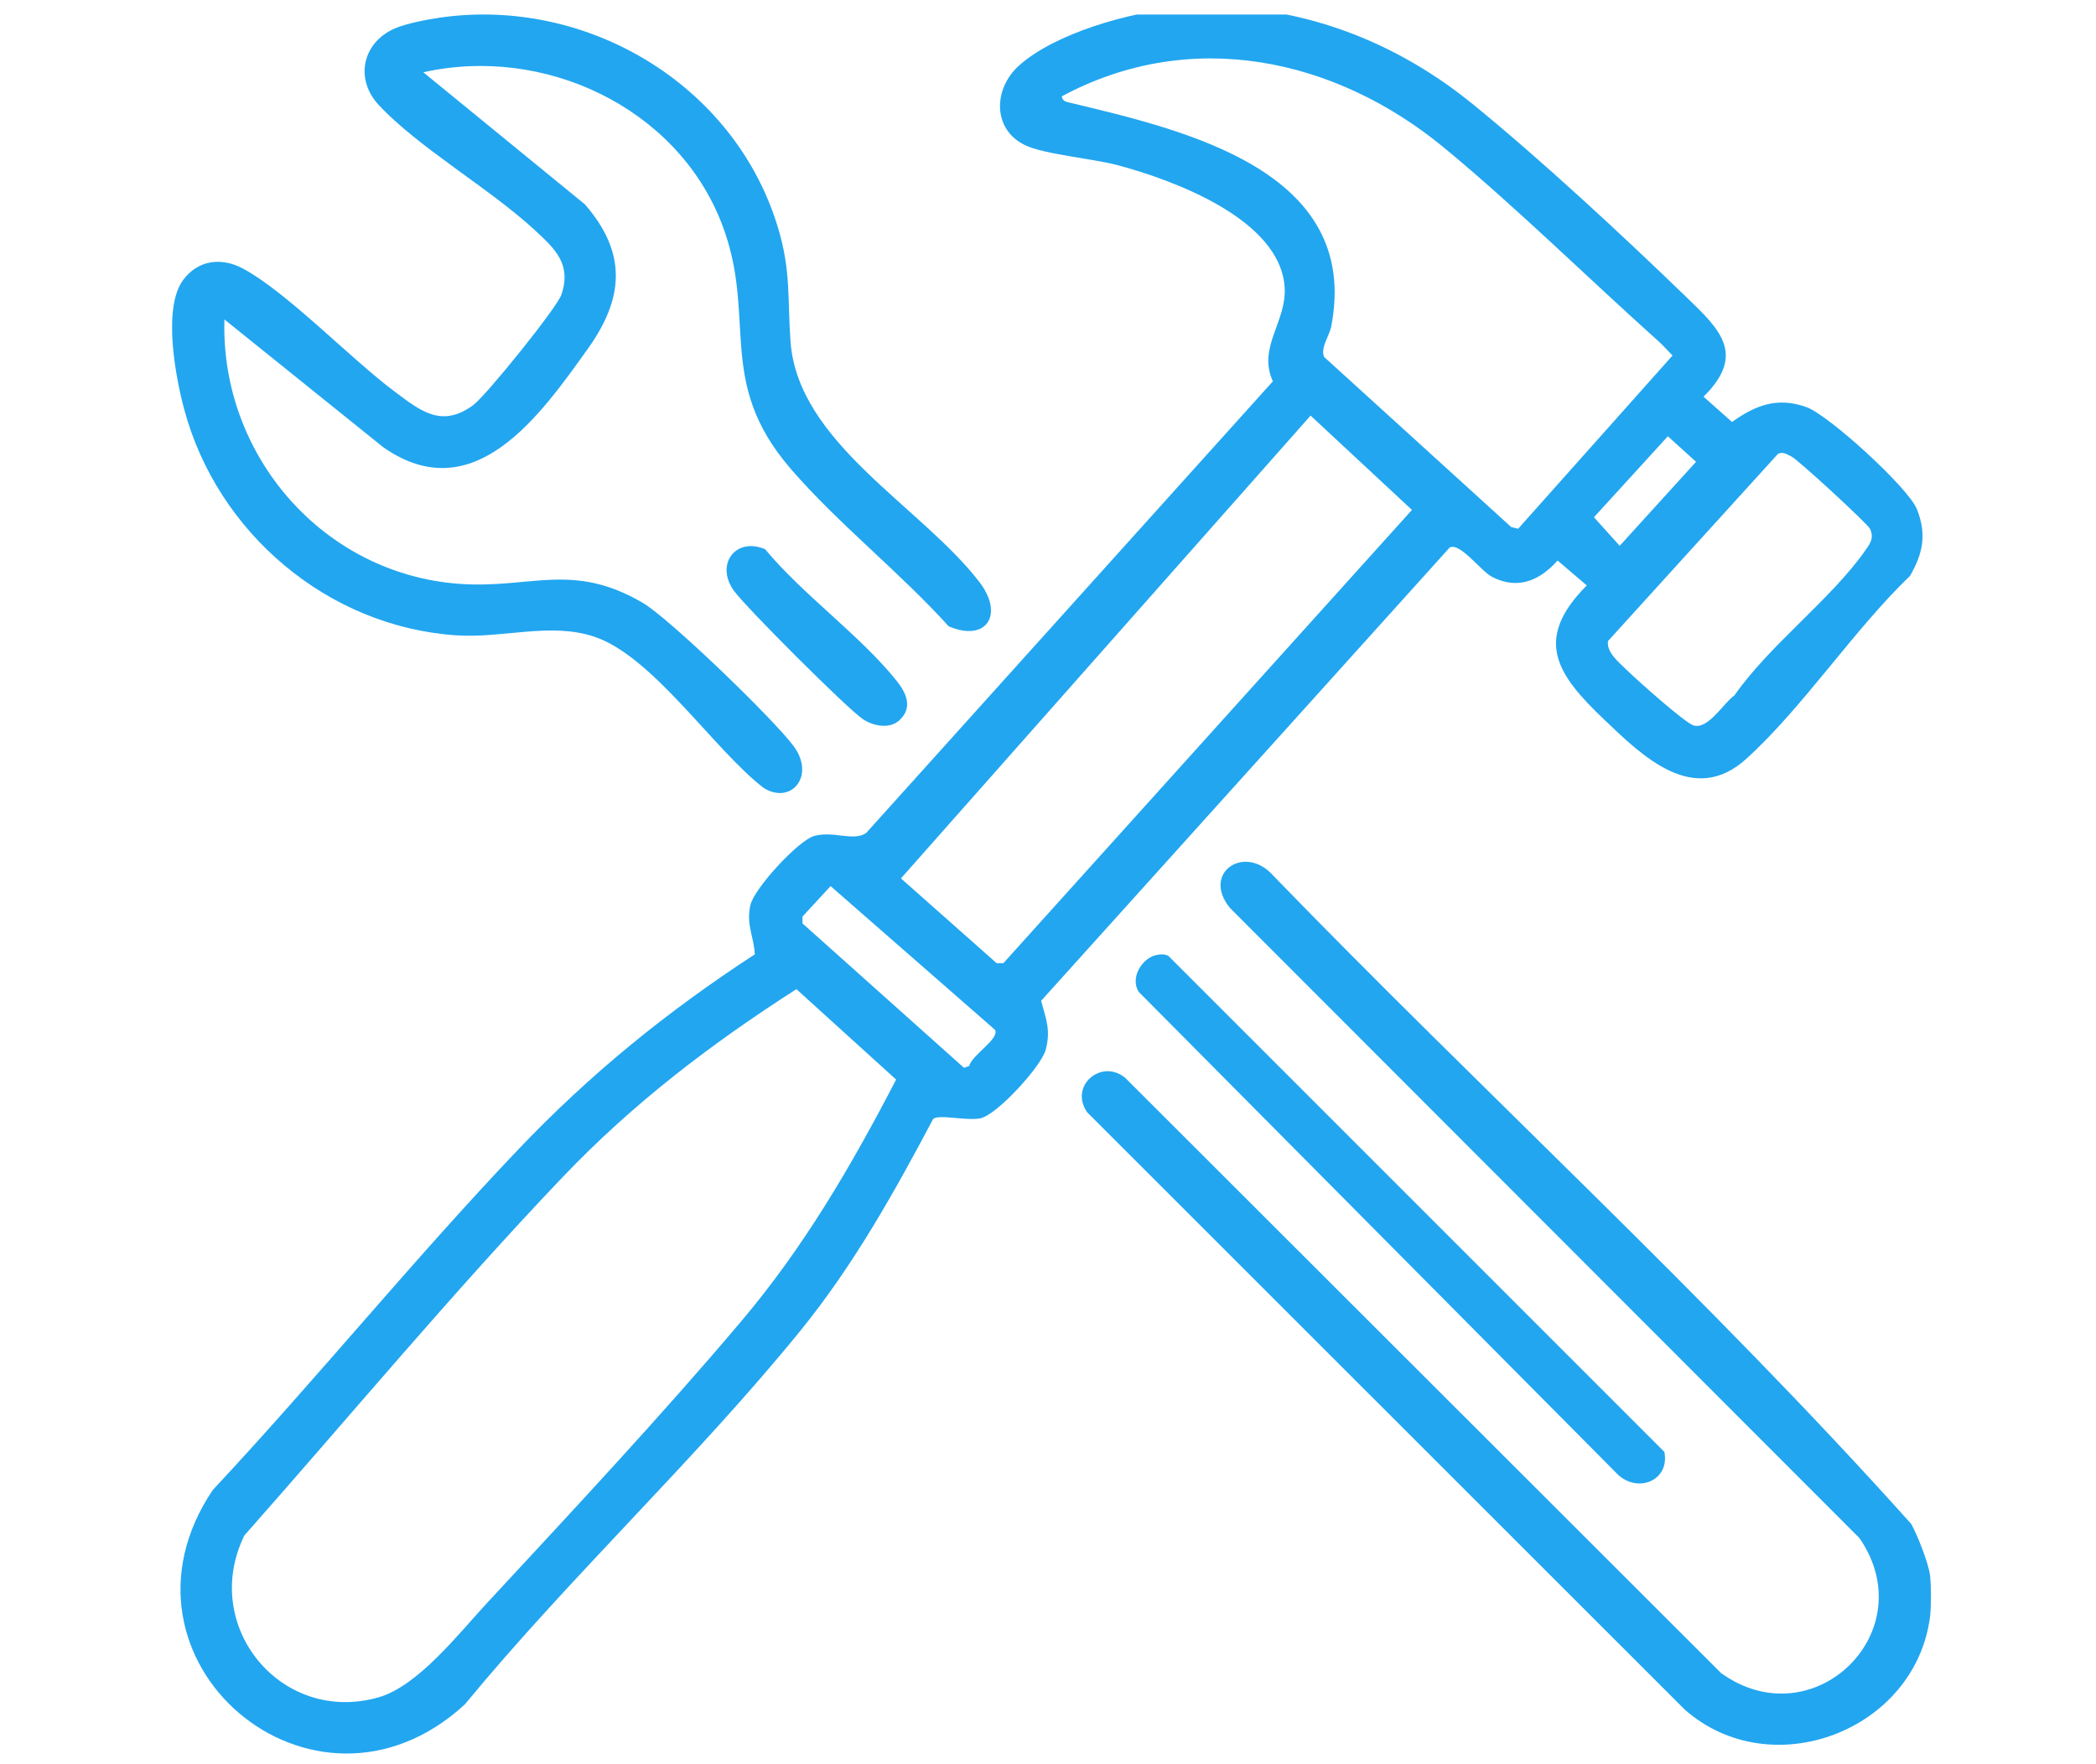<svg width="120" height="101" viewBox="0 0 120 101" fill="none" xmlns="http://www.w3.org/2000/svg">
<g clip-path="url(#clip0_14378_1483)">
<path d="M110.499 90.201C110.568 90.738 110.568 92.022 110.499 92.559C109.653 99.103 101.388 102.237 96.447 97.869L62.251 63.689C61.182 62.179 63.06 60.576 64.425 61.712L98.532 95.784C103.802 99.584 110.165 93.422 106.456 88.057L70.419 51.983C68.769 49.965 71.266 48.306 72.878 50.113C84.954 62.58 97.859 74.341 109.423 87.25C109.795 87.933 110.405 89.471 110.499 90.201Z" fill="#22A6F0"/>
<path d="M67.428 0.467C73.602 -0.041 79.514 2.062 84.261 5.916C88.196 9.111 92.877 13.462 96.549 17.01C98.455 18.851 99.992 20.278 97.531 22.711L99.162 24.16C100.518 23.186 101.772 22.717 103.418 23.306C104.688 23.758 109.259 27.918 109.749 29.157C110.314 30.582 110.101 31.665 109.355 32.966C106.131 36.061 103.231 40.494 99.984 43.439C96.963 46.181 94.043 43.299 91.828 41.183C89.196 38.669 87.725 36.647 90.846 33.517L89.176 32.092C88.149 33.237 86.91 33.781 85.438 33.035C84.78 32.702 83.603 31.044 82.997 31.346L59.607 57.297C59.891 58.362 60.168 58.97 59.869 60.104C59.627 61.025 57.097 63.823 56.128 64.024C55.341 64.187 53.733 63.774 53.423 64.065C51.193 68.276 48.862 72.44 45.854 76.149C39.873 83.521 32.67 90.231 26.612 97.58C17.952 105.545 5.628 95.046 12.18 85.307C18.123 78.946 23.647 72.138 29.646 65.835C33.792 61.48 38.174 57.923 43.214 54.637C43.169 53.641 42.716 52.991 42.956 51.834C43.149 50.902 45.702 48.101 46.637 47.853C47.748 47.56 48.915 48.199 49.604 47.674L72.874 21.831C71.984 19.878 73.675 18.421 73.549 16.451C73.301 12.549 67.178 10.312 64.017 9.464C62.582 9.078 59.784 8.84 58.686 8.31C56.812 7.409 56.859 5.084 58.339 3.755C60.406 1.898 64.702 0.693 67.432 0.469L67.428 0.467ZM86.916 30.273L95.758 20.351C95.492 20.095 95.252 19.807 94.978 19.561C90.948 15.953 86.816 11.876 82.69 8.468C76.449 3.314 68.171 1.542 60.788 5.517C60.826 5.812 61.066 5.834 61.296 5.889C67.814 7.454 77.941 9.761 76.217 18.685C76.11 19.234 75.579 19.921 75.811 20.439L86.523 30.178L86.916 30.271V30.273ZM51.581 50.29L57.057 55.141H57.447L80.837 29.194L75.034 23.794L51.581 50.29ZM95.488 24.977L91.257 29.613L92.73 31.249L97.102 26.44L95.488 24.977ZM101.799 25.977L92.061 36.702C91.96 37.338 92.691 37.925 93.106 38.332C93.667 38.882 96.49 41.417 96.984 41.541C97.817 41.75 98.681 40.242 99.305 39.807C101.297 36.943 104.821 34.314 106.766 31.55C107.06 31.131 107.312 30.816 107.064 30.279C106.93 29.989 102.904 26.284 102.557 26.131C102.301 26.018 102.109 25.847 101.799 25.977ZM47.555 50.729L45.943 52.477V52.867L55.191 61.134L55.487 61.031C55.646 60.395 57.233 59.48 56.969 58.962L47.553 50.731L47.555 50.729ZM45.594 56.631C40.672 59.791 36.235 63.171 32.197 67.408C25.911 74.003 20.017 81.096 13.991 87.907C11.44 93.107 16.123 98.776 21.684 97.172C23.943 96.52 26.27 93.514 27.882 91.776C32.678 86.604 37.889 81.027 42.422 75.664C46.033 71.394 48.734 66.758 51.305 61.807L45.596 56.631H45.594Z" fill="#22A6F0"/>
<path d="M24.242 4.144L33.485 11.698C35.906 14.48 35.729 17.061 33.666 19.951C30.945 23.758 27.126 29.237 21.939 25.603L12.849 18.289C12.615 26.048 18.476 32.859 26.299 33.426C30.382 33.722 32.757 32.145 36.802 34.515C38.332 35.411 44.388 41.262 45.462 42.752C46.685 44.447 45.279 46.101 43.704 45.099C40.86 42.896 37.399 37.608 34.064 36.466C31.526 35.598 28.821 36.559 26.102 36.372C18.745 35.868 12.444 30.499 10.546 23.437C10.044 21.573 9.302 17.62 10.489 16.025C11.341 14.88 12.678 14.72 13.897 15.37C16.417 16.714 20.064 20.528 22.578 22.406C24.065 23.516 25.272 24.53 27.091 23.195C27.815 22.666 31.9 17.61 32.148 16.856C32.721 15.118 31.788 14.259 30.625 13.181C28.061 10.804 23.939 8.44 21.683 6.011C20.287 4.509 20.762 2.418 22.616 1.623C23.258 1.347 24.441 1.119 25.152 1.014C33.57 -0.212 42.059 4.824 44.537 13.019C45.299 15.541 45.077 17.094 45.26 19.567C45.691 25.363 52.735 28.985 56.069 33.318C57.509 35.188 56.477 36.781 54.315 35.858C51.524 32.767 47.961 29.962 45.264 26.833C40.901 21.776 43.417 18.128 41.293 12.728C38.684 6.093 31.091 2.597 24.246 4.137L24.242 4.144Z" fill="#22A6F0"/>
<path d="M66.238 54.669C66.464 54.627 66.673 54.623 66.886 54.72L95.288 83.122C95.611 84.748 93.782 85.522 92.614 84.409L65.204 56.797C64.669 56.004 65.384 54.824 66.238 54.669Z" fill="#22A6F0"/>
<path d="M51.504 41.227C50.927 41.76 50.004 41.573 49.399 41.169C48.5 40.569 42.686 34.754 42.015 33.818C40.934 32.312 42.109 30.73 43.803 31.442C45.97 34.059 49.291 36.407 51.36 39.012C51.892 39.681 52.264 40.52 51.504 41.224V41.227Z" fill="#22A6F0"/>
</g>
<defs>
<clipPath id="clip0_14378_1483">
<rect width="120" height="100" fill="white" transform="translate(0 0.833)"/>
</clipPath>
</defs>
</svg>

